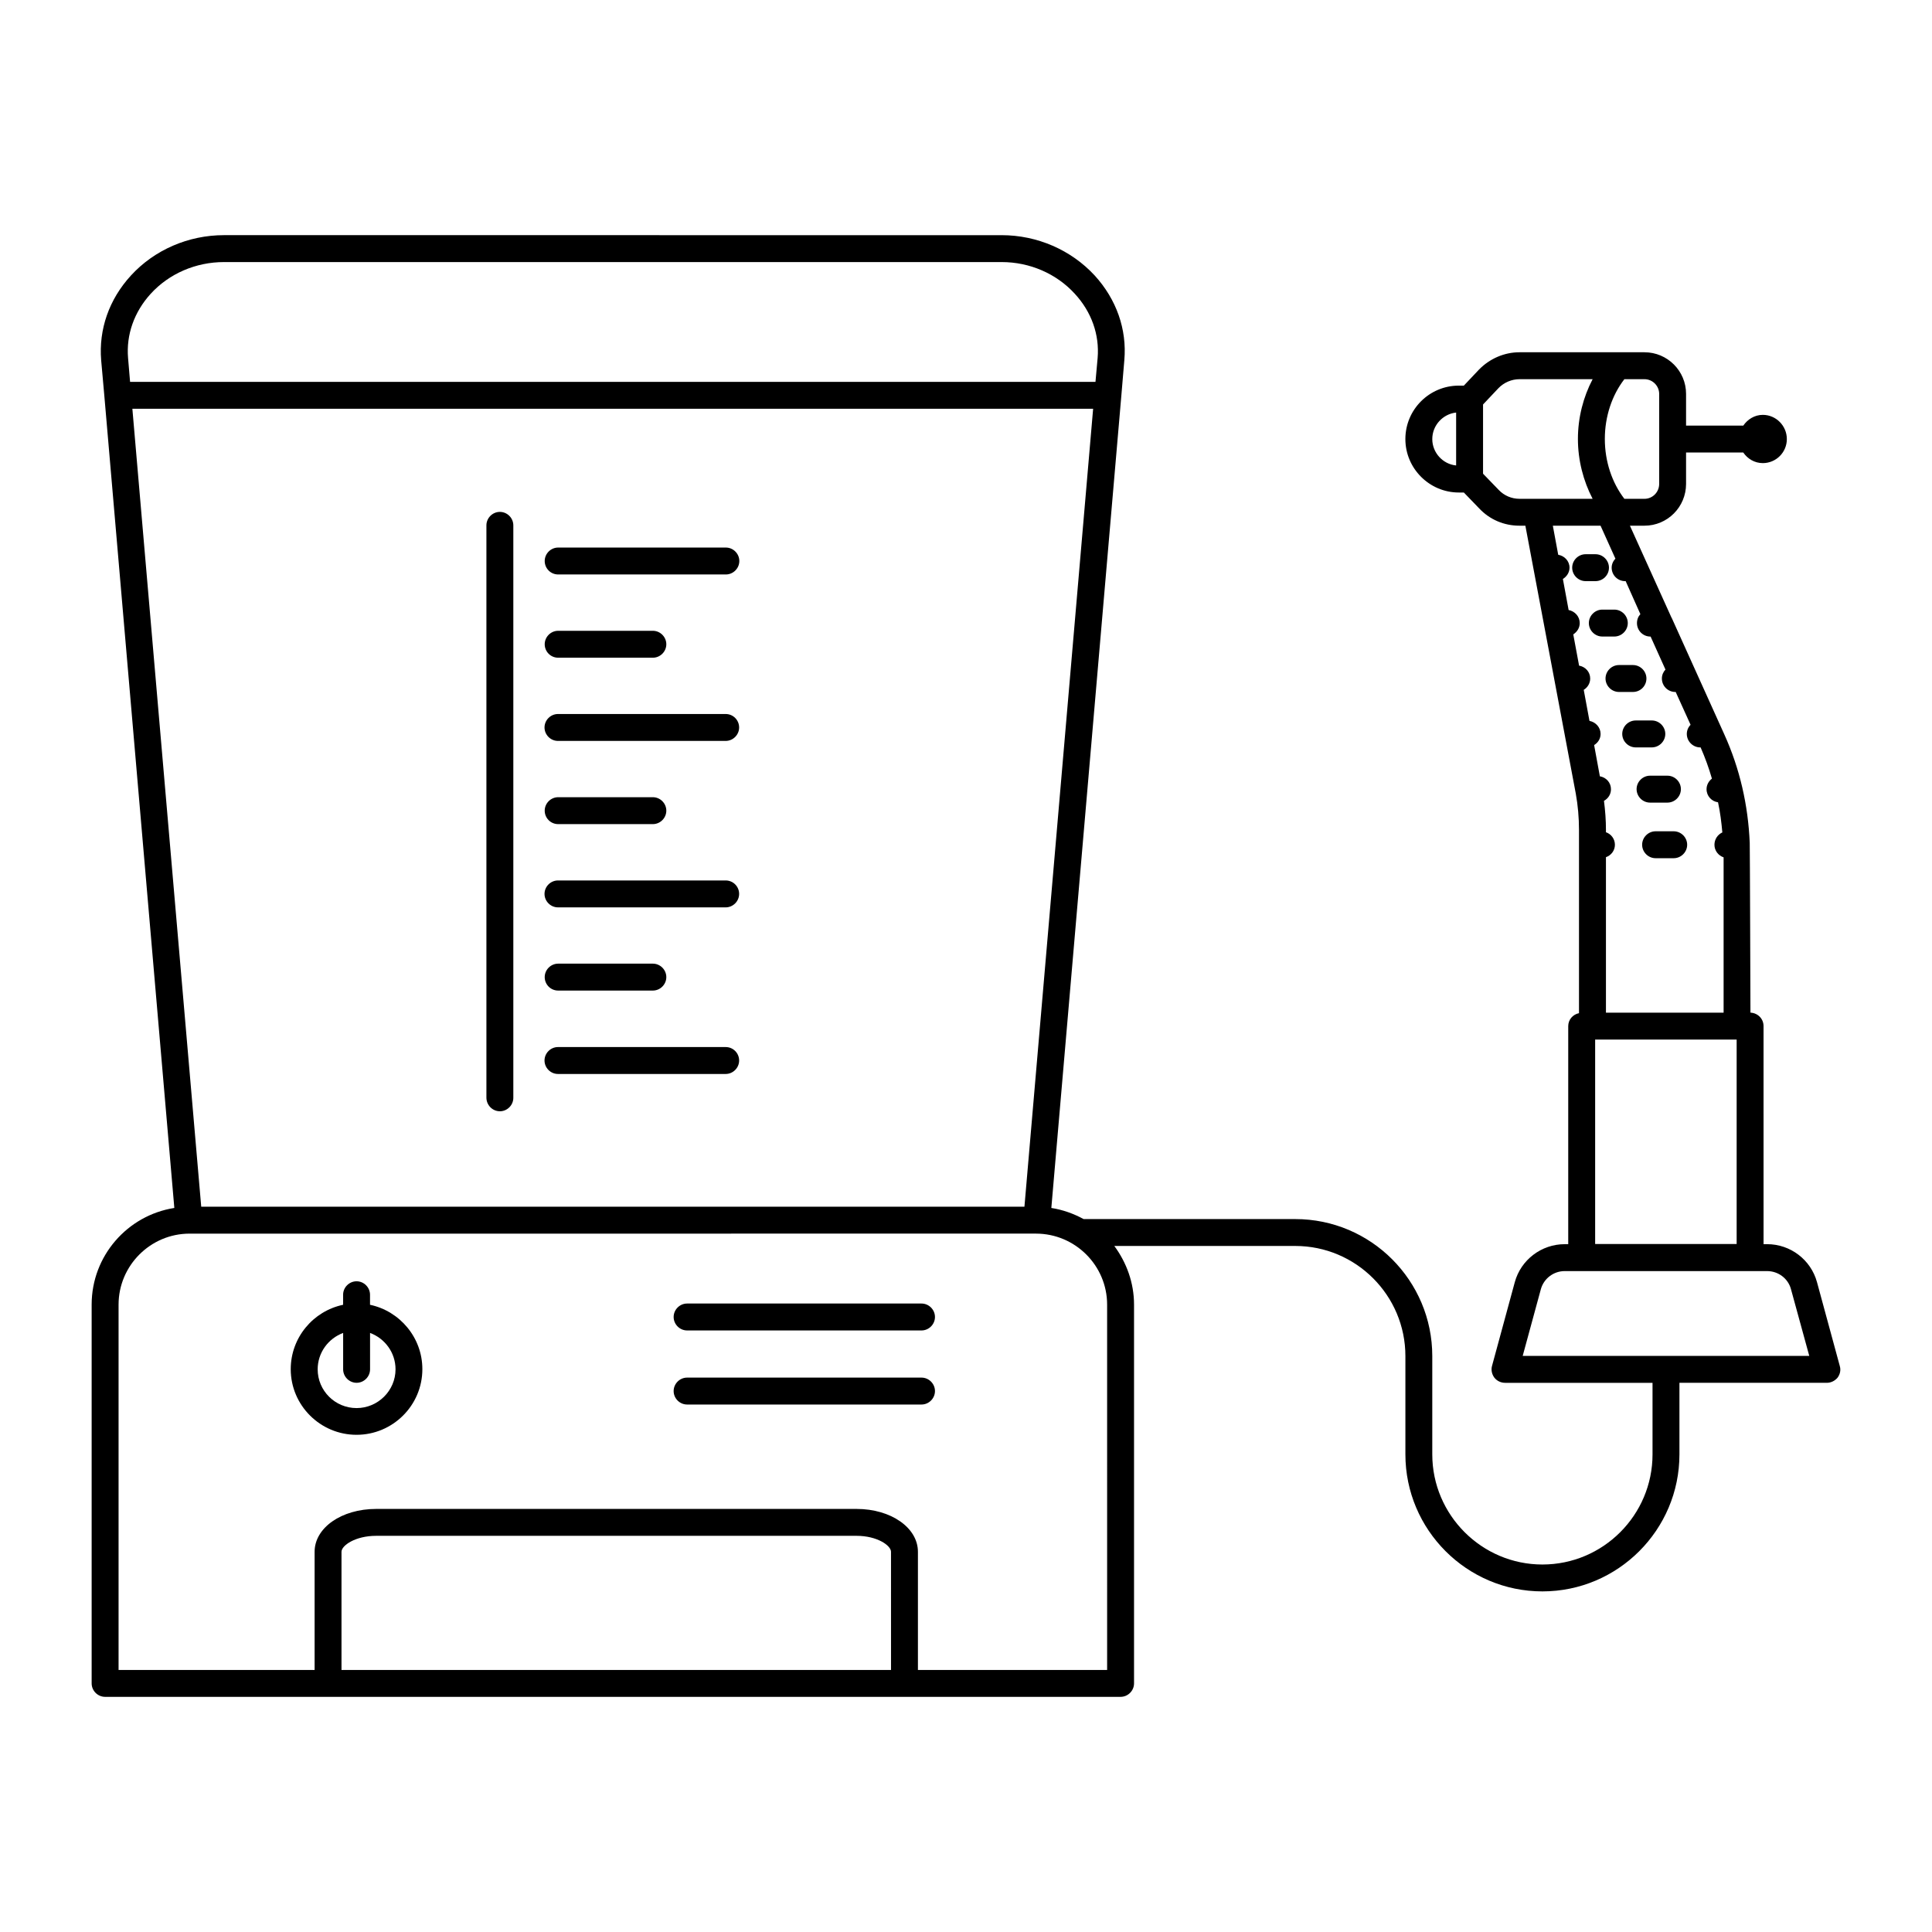 <?xml version="1.0" encoding="UTF-8"?>
<!-- Uploaded to: ICON Repo, www.svgrepo.com, Generator: ICON Repo Mixer Tools -->
<svg fill="#000000" width="800px" height="800px" version="1.1" viewBox="144 144 512 512" xmlns="http://www.w3.org/2000/svg">
 <g>
  <path d="m242.06 489.78v-2.66c0-1.949-1.617-3.566-3.566-3.566-1.949 0-3.566 1.617-3.566 3.566v2.66c-7.938 1.664-13.879 8.699-13.879 17.062 0 9.602 7.844 17.395 17.441 17.395 9.602 0 17.441-7.793 17.441-17.395 0.008-8.363-5.981-15.398-13.871-17.062zm-3.562 27.375c-5.703 0-10.312-4.609-10.312-10.266 0-4.422 2.805-8.176 6.75-9.648v9.648c0 1.949 1.617 3.566 3.566 3.566s3.566-1.617 3.566-3.566v-9.648c3.945 1.473 6.75 5.227 6.75 9.648-0.008 5.656-4.668 10.266-10.32 10.266z"/>
  <path d="m388.21 489.45h-62.121c-1.949 0-3.566 1.617-3.566 3.566s1.617 3.566 3.566 3.566h62.121c1.949 0 3.566-1.617 3.566-3.566s-1.617-3.566-3.566-3.566z"/>
  <path d="m388.21 509.08h-62.121c-1.949 0-3.566 1.617-3.566 3.566s1.617 3.566 3.566 3.566h62.121c1.949 0 3.566-1.617 3.566-3.566s-1.617-3.566-3.566-3.566z"/>
  <path d="m276.47 438.5c1.949 0 3.566-1.617 3.566-3.566v-151.71c0-1.949-1.617-3.566-3.566-3.566s-3.566 1.617-3.566 3.566v151.66c0.004 2 1.617 3.613 3.566 3.613z"/>
  <path d="m291.92 296.24h44.441c1.949 0 3.566-1.617 3.566-3.566s-1.617-3.566-3.566-3.566h-44.441c-1.949 0-3.566 1.617-3.566 3.566s1.57 3.566 3.566 3.566z"/>
  <path d="m291.92 318.3h25.094c1.949 0 3.566-1.617 3.566-3.566s-1.617-3.566-3.566-3.566h-25.094c-1.949 0-3.566 1.617-3.566 3.566s1.57 3.566 3.566 3.566z"/>
  <path d="m336.31 333.22h-44.441c-1.949 0-3.566 1.617-3.566 3.566 0 1.949 1.617 3.566 3.566 3.566h44.441c1.949 0 3.566-1.617 3.566-3.566 0-1.949-1.57-3.566-3.566-3.566z"/>
  <path d="m291.92 362.4h25.094c1.949 0 3.566-1.617 3.566-3.566 0-1.949-1.617-3.566-3.566-3.566h-25.094c-1.949 0-3.566 1.617-3.566 3.566 0 1.949 1.57 3.566 3.566 3.566z"/>
  <path d="m336.31 377.33h-44.441c-1.949 0-3.566 1.617-3.566 3.566s1.617 3.566 3.566 3.566h44.441c1.949 0 3.566-1.617 3.566-3.566 0-1.953-1.57-3.566-3.566-3.566z"/>
  <path d="m291.92 406.51h25.094c1.949 0 3.566-1.617 3.566-3.566 0-1.949-1.617-3.566-3.566-3.566h-25.094c-1.949 0-3.566 1.617-3.566 3.566 0 1.949 1.57 3.566 3.566 3.566z"/>
  <path d="m336.31 421.48h-44.441c-1.949 0-3.566 1.617-3.566 3.566s1.617 3.566 3.566 3.566h44.441c1.949 0 3.566-1.617 3.566-3.566s-1.57-3.566-3.566-3.566z"/>
  <path d="m587.55 364.3h-4.801c-1.949 0-3.566 1.617-3.566 3.566 0 1.949 1.617 3.566 3.566 3.566h4.801c1.949 0 3.566-1.617 3.566-3.566 0-1.949-1.617-3.566-3.566-3.566z"/>
  <path d="m585.89 356.7c1.949 0 3.566-1.617 3.566-3.566 0-1.949-1.617-3.566-3.566-3.566h-4.609c-1.949 0-3.566 1.617-3.566 3.566 0 1.949 1.617 3.566 3.566 3.566z"/>
  <path d="m585.32 338.5c0-1.949-1.617-3.566-3.566-3.566h-4.277c-1.949 0-3.566 1.617-3.566 3.566 0 1.949 1.617 3.566 3.566 3.566h4.277c1.949-0.004 3.566-1.617 3.566-3.566z"/>
  <path d="m580.32 323.81c0-1.949-1.617-3.566-3.566-3.566h-3.707c-1.949 0-3.566 1.617-3.566 3.566 0 1.949 1.617 3.566 3.566 3.566h3.707c1.996 0 3.566-1.617 3.566-3.566z"/>
  <path d="m575.38 309.12c0-1.949-1.617-3.566-3.566-3.566h-3.184c-1.949 0-3.566 1.617-3.566 3.566 0 1.949 1.617 3.566 3.566 3.566h3.184c1.949 0 3.566-1.617 3.566-3.566z"/>
  <path d="m570.39 294.44c0-1.949-1.617-3.566-3.566-3.566h-2.613c-1.949 0-3.566 1.617-3.566 3.566s1.617 3.566 3.566 3.566h2.613c1.949-0.004 3.566-1.57 3.566-3.566z"/>
  <path d="m631.56 505.99-6.035-22.195c-1.617-5.941-7.035-10.078-13.215-10.078h-0.949l-0.004-57.793c0-1.949-1.52-3.469-3.469-3.566 0 0-0.145-44.867-0.191-45.012-0.43-9.98-2.613-19.629-6.75-28.754l-13.926-30.848-0.047-0.047-11.027-24.383h3.852c6.082 0 11.027-4.941 11.027-11.074v-8.316h15.16c1.141 1.664 2.996 2.805 5.18 2.805 3.516 0 6.367-2.852 6.367-6.367s-2.852-6.418-6.367-6.418c-2.188 0-4.039 1.188-5.18 2.852h-15.16v-8.414c0-6.082-4.941-11.027-11.027-11.027h-33.129c-3.992 0-7.844 1.664-10.695 4.562l-4.039 4.277h-1.332c-7.793 0-14.164 6.32-14.164 14.164 0 7.793 6.367 14.164 14.164 14.164h1.332l4.039 4.184c2.805 2.996 6.606 4.609 10.695 4.609h1.57l13.355 70.965c0.57 3.137 0.855 6.418 0.855 9.648v48.574c-1.617 0.332-2.852 1.711-2.852 3.422v57.797h-0.949c-6.133 0-11.598 4.137-13.215 10.078l-6.035 22.195c-0.285 1.047-0.047 2.188 0.617 3.09 0.664 0.855 1.711 1.379 2.852 1.379h39.07v18.965c0 16.066-13.07 29.184-29.184 29.184-16.066 0-29.184-13.117-29.184-29.184v-26.047c0-20.012-16.254-36.312-36.312-36.312h-56.086c-2.613-1.426-5.512-2.473-8.555-2.945l18.535-215.07 0.809-9.602c0.715-8.176-2.09-16.113-7.844-22.434-6.273-6.797-15.258-10.695-24.668-10.695l-206.08-0.004c-9.457 0-18.441 3.898-24.668 10.695-5.797 6.32-8.555 14.258-7.891 22.434l0.855 9.602 18.535 215.07c-12.406 1.949-21.91 12.691-21.91 25.617v100.38c0 1.949 1.617 3.566 3.566 3.566h269.11c1.949 0 3.566-1.617 3.566-3.566v-100.38c0-5.797-1.996-11.168-5.227-15.543h47.957c16.113 0 29.184 13.117 29.184 29.184v26.047c0 20.012 16.301 36.312 36.312 36.312s36.312-16.301 36.312-36.312v-18.965h39.066c1.094 0 2.141-0.523 2.852-1.379 0.664-0.902 0.902-2.043 0.57-3.09zm-101.67-238.64c-3.516-0.332-6.32-3.375-6.32-6.984 0-3.66 2.805-6.652 6.32-7.035zm-351.95-28.469c-0.523-6.18 1.617-12.215 5.988-17.016 4.894-5.371 11.977-8.414 19.438-8.414h206.09c7.414 0 14.496 3.043 19.391 8.414 4.422 4.801 6.559 10.836 6.035 17.016l-0.57 6.32h-255.84zm1.141 13.449h254.61l-18.203 211.46h-218.16zm201.05 334.23h-145.63v-31.32c0-1.664 3.66-4.231 9.172-4.231h127.33c5.465 0 9.125 2.566 9.125 4.231zm57.27 0h-50.141v-31.32c0-6.367-7.129-11.359-16.254-11.359h-127.33c-9.172 0-16.301 4.992-16.301 11.359v31.32h-51.953v-96.816c0-10.363 8.461-18.82 18.82-18.82l224.29-0.004c10.41 0 18.867 8.461 18.867 18.82zm166.83-167.07v54.184h-37.5v-54.184zm-29.754-175h5.324c2.141 0 3.898 1.758 3.898 3.898v23.859c0 2.188-1.758 3.945-3.898 3.945h-5.324c-3.281-4.277-5.18-9.887-5.18-15.875 0-5.945 1.902-11.598 5.18-15.828zm-27.805 31.699c-2.09 0-4.086-0.855-5.512-2.375l-4.137-4.277v-18.348l4.086-4.324c1.473-1.52 3.516-2.375 5.562-2.375h19.391c-2.473 4.707-3.898 10.172-3.898 15.828s1.426 11.121 3.898 15.875zm14.262 35.934c1-0.664 1.711-1.711 1.711-2.996 0-1.758-1.285-3.137-2.945-3.469l-1.52-8.223c1-0.617 1.758-1.711 1.758-2.996 0-1.758-1.332-3.137-2.996-3.422l-1.426-7.699h12.645l3.945 8.746c-0.621 0.617-1 1.473-1 2.379 0 1.996 1.617 3.566 3.566 3.566h0.145l3.898 8.746c-0.57 0.617-0.902 1.426-0.902 2.375 0 1.949 1.57 3.566 3.566 3.566h0.047l3.938 8.742c-0.57 0.617-0.949 1.426-0.949 2.375 0 1.949 1.57 3.566 3.566 3.566h0.094l3.945 8.699c-0.617 0.617-1 1.473-1 2.426 0 1.949 1.617 3.566 3.566 3.566h0.094c1.188 2.711 2.188 5.465 2.996 8.27-0.855 0.664-1.426 1.664-1.426 2.805 0 1.805 1.332 3.231 3.043 3.469 0.57 2.613 0.902 5.324 1.141 7.984-1.234 0.57-2.09 1.805-2.09 3.281 0 1.57 1.047 2.852 2.426 3.328v41.16h-31.18v-41.207c1.379-0.477 2.375-1.758 2.375-3.281 0-1.57-1-2.852-2.375-3.328v-0.617c0-2.566-0.191-5.133-0.523-7.699 1.094-0.617 1.855-1.711 1.855-3.09 0-1.758-1.285-3.137-2.945-3.422l-1.52-8.27c1-0.617 1.711-1.664 1.711-2.945 0-1.758-1.285-3.137-2.945-3.469l-1.52-8.223c1-0.617 1.711-1.711 1.711-2.996 0-1.758-1.285-3.137-2.945-3.422zm-13.406 191.21 4.801-17.633c0.762-2.852 3.375-4.848 6.32-4.848h53.66c2.945 0 5.562 1.949 6.32 4.801l4.848 17.68z"/>
 </g>
</svg>